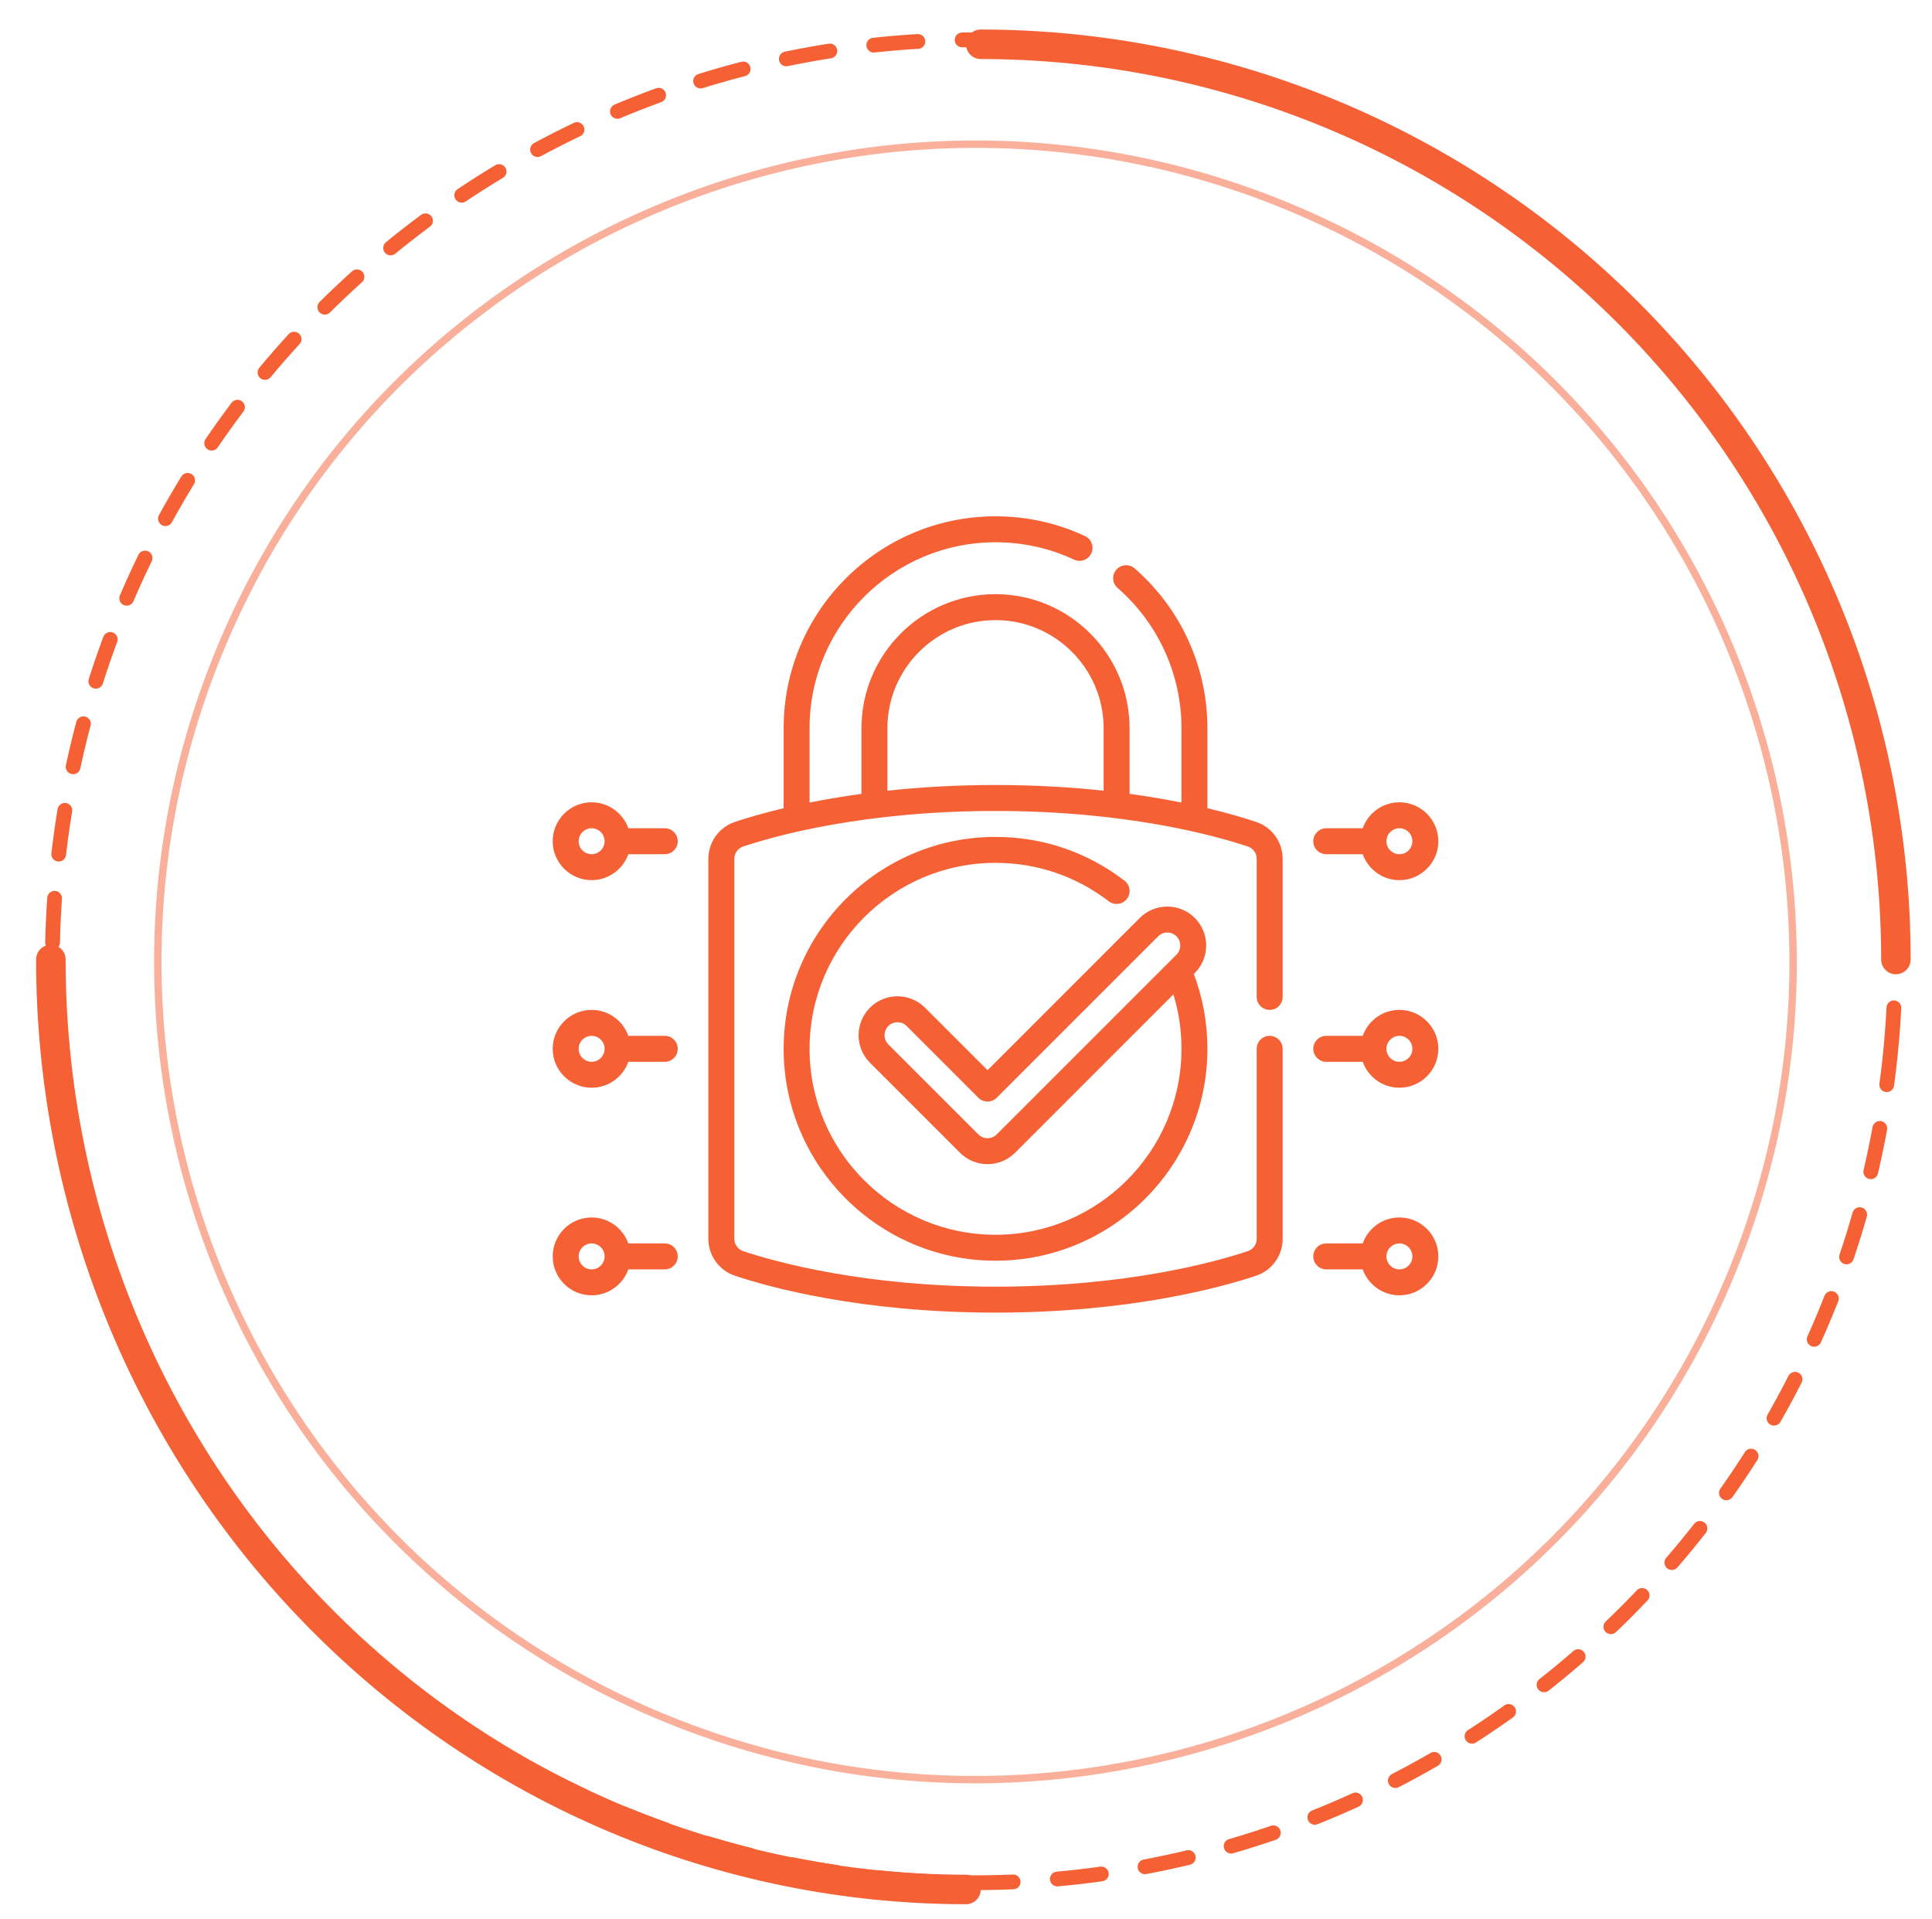 <svg width="147" height="146" viewBox="8 8 130 130" fill="none" xmlns="http://www.w3.org/2000/svg">
<path opacity="0.5" d="M124.807 94.358C136.512 66.1 123.093 33.703 94.835 21.998C66.577 10.293 34.18 23.712 22.475 51.971C10.77 80.229 24.189 112.625 52.447 124.33C80.706 136.035 113.102 122.616 124.807 94.358Z" stroke="#F56135" stroke-width="0.5" stroke-miterlimit="10"/>
<path d="M75 96.922C65.812 96.922 59.592 95.174 57.345 94.422C56.27 94.062 55.547 93.058 55.547 91.922V66.179C55.547 65.043 56.27 64.039 57.345 63.679C58.057 63.441 59.167 63.103 60.645 62.752V57.333C60.645 49.417 67.084 42.977 75 42.977C77.118 42.977 79.159 43.428 81.064 44.318C81.504 44.523 81.695 45.046 81.489 45.486C81.284 45.926 80.761 46.116 80.321 45.911C78.65 45.131 76.86 44.736 75 44.736C68.054 44.736 62.402 50.387 62.402 57.333V62.368C63.448 62.159 64.623 61.956 65.918 61.779V57.333C65.918 52.325 69.992 48.251 75 48.251C80.008 48.251 84.082 52.325 84.082 57.333V61.779C85.377 61.956 86.552 62.159 87.598 62.368V57.333C87.598 53.69 86.021 50.226 83.271 47.831C82.905 47.512 82.867 46.957 83.186 46.591C83.505 46.225 84.06 46.187 84.426 46.506C87.559 49.235 89.356 53.181 89.356 57.333V62.752C90.833 63.103 91.943 63.441 92.655 63.679C93.731 64.039 94.453 65.044 94.453 66.179V75.535C94.453 76.02 94.06 76.414 93.574 76.414C93.089 76.414 92.695 76.02 92.695 75.535V66.179C92.695 65.801 92.455 65.466 92.098 65.346C89.932 64.622 83.93 62.938 75 62.938C66.07 62.938 60.068 64.622 57.902 65.346C57.545 65.466 57.305 65.801 57.305 66.179V91.922C57.305 92.301 57.545 92.635 57.902 92.755C60.068 93.479 66.07 95.164 75 95.164C83.93 95.164 89.932 93.479 92.098 92.755C92.455 92.635 92.695 92.301 92.695 91.922V79.051C92.695 78.565 93.089 78.172 93.574 78.172C94.06 78.172 94.453 78.565 94.453 79.051V91.922C94.453 93.058 93.731 94.062 92.655 94.422C90.408 95.174 84.188 96.922 75 96.922ZM75 50.009C70.962 50.009 67.676 53.294 67.676 57.333V61.565C69.842 61.331 72.292 61.179 75 61.179C77.708 61.179 80.158 61.331 82.324 61.565V57.333C82.324 53.294 79.038 50.009 75 50.009ZM102.363 95.75C101.217 95.75 100.24 95.015 99.877 93.992H97.407C96.922 93.992 96.528 93.599 96.528 93.113C96.528 92.628 96.922 92.234 97.407 92.234H99.877C100.24 91.211 101.217 90.476 102.363 90.476C103.817 90.476 105 91.659 105 93.113C105 94.567 103.817 95.75 102.363 95.75ZM102.363 92.234C101.879 92.234 101.484 92.629 101.484 93.113C101.484 93.598 101.879 93.992 102.363 93.992C102.848 93.992 103.242 93.598 103.242 93.113C103.242 92.629 102.848 92.234 102.363 92.234ZM47.637 95.75C46.183 95.75 45 94.567 45 93.113C45 91.659 46.183 90.476 47.637 90.476C48.783 90.476 49.76 91.211 50.123 92.234H52.593C53.078 92.234 53.471 92.628 53.471 93.113C53.471 93.599 53.078 93.992 52.593 93.992H50.123C49.76 95.015 48.783 95.75 47.637 95.75ZM47.637 92.234C47.152 92.234 46.758 92.629 46.758 93.113C46.758 93.598 47.152 93.992 47.637 93.992C48.121 93.992 48.516 93.598 48.516 93.113C48.516 92.629 48.121 92.234 47.637 92.234ZM102.363 81.687C101.217 81.687 100.24 80.953 99.877 79.93H97.407C96.922 79.93 96.528 79.536 96.528 79.051C96.528 78.565 96.922 78.172 97.407 78.172H99.877C100.24 77.149 101.217 76.414 102.363 76.414C103.817 76.414 105 77.597 105 79.051C105 80.505 103.817 81.687 102.363 81.687ZM88.435 73.982C89.046 75.599 89.356 77.301 89.356 79.051C89.356 86.966 82.916 93.406 75 93.406C67.084 93.406 60.645 86.966 60.645 79.051C60.645 71.135 67.084 64.695 75 64.695C78.192 64.695 81.214 65.721 83.739 67.661C84.124 67.957 84.196 68.508 83.901 68.893C83.605 69.278 83.053 69.351 82.668 69.055C80.453 67.353 77.801 66.453 75 66.453C68.054 66.453 62.402 72.104 62.402 79.051C62.402 85.997 68.054 91.648 75 91.648C81.946 91.648 87.598 85.997 87.598 79.051C87.598 77.788 87.414 76.554 87.051 75.366L76.324 86.094C75.296 87.122 73.623 87.122 72.595 86.094L66.494 79.993C65.466 78.965 65.466 77.292 66.494 76.264C66.494 76.264 66.494 76.264 66.494 76.264C67.522 75.236 69.195 75.236 70.223 76.264L74.46 80.5L84.773 70.186C85.802 69.158 87.474 69.158 88.502 70.186C89.53 71.214 89.53 72.887 88.502 73.915L88.435 73.982ZM67.737 77.507C67.395 77.849 67.395 78.407 67.737 78.75L73.838 84.85C74.181 85.193 74.738 85.193 75.081 84.85L87.26 72.672C87.602 72.329 87.602 71.772 87.26 71.429C86.917 71.087 86.359 71.087 86.017 71.429C86.017 71.429 86.017 71.429 86.017 71.429L75.081 82.365C74.738 82.708 74.181 82.708 73.838 82.365L68.98 77.507C68.638 77.164 68.08 77.164 67.737 77.507ZM102.363 78.172C101.879 78.172 101.484 78.566 101.484 79.051C101.484 79.535 101.879 79.93 102.363 79.93C102.848 79.93 103.242 79.535 103.242 79.051C103.242 78.566 102.848 78.172 102.363 78.172ZM47.637 81.687C46.183 81.687 45 80.505 45 79.051C45 77.597 46.183 76.414 47.637 76.414C48.783 76.414 49.76 77.149 50.123 78.172H52.593C53.078 78.172 53.471 78.565 53.471 79.051C53.471 79.536 53.078 79.93 52.593 79.93H50.123C49.76 80.953 48.783 81.687 47.637 81.687ZM47.637 78.172C47.152 78.172 46.758 78.566 46.758 79.051C46.758 79.535 47.152 79.93 47.637 79.93C48.121 79.93 48.516 79.535 48.516 79.051C48.516 78.566 48.121 78.172 47.637 78.172ZM102.363 67.625C101.217 67.625 100.24 66.89 99.877 65.867H97.407C96.922 65.867 96.528 65.474 96.528 64.988C96.528 64.503 96.922 64.109 97.407 64.109H99.877C100.24 63.086 101.217 62.351 102.363 62.351C103.817 62.351 105 63.534 105 64.988C105 66.442 103.817 67.625 102.363 67.625ZM102.363 64.109C101.879 64.109 101.484 64.504 101.484 64.988C101.484 65.473 101.879 65.867 102.363 65.867C102.848 65.867 103.242 65.473 103.242 64.988C103.242 64.504 102.848 64.109 102.363 64.109ZM47.637 67.625C46.183 67.625 45 66.442 45 64.988C45 63.534 46.183 62.351 47.637 62.351C48.783 62.351 49.76 63.086 50.123 64.109H52.593C53.078 64.109 53.471 64.503 53.471 64.988C53.471 65.474 53.078 65.867 52.593 65.867H50.123C49.76 66.89 48.783 67.625 47.637 67.625ZM47.637 64.109C47.152 64.109 46.758 64.504 46.758 64.988C46.758 65.473 47.152 65.867 47.637 65.867C48.121 65.867 48.516 65.473 48.516 64.988C48.516 64.504 48.121 64.109 47.637 64.109Z" fill="#F56135"/>
<path d="M135.639 79.265C139.032 44.96 113.974 14.4 79.67 11.006C45.365 7.612 14.805 32.67 11.411 66.975C8.017 101.279 33.075 131.84 67.38 135.234C101.684 138.627 132.245 113.569 135.639 79.265Z" stroke="#F56135" stroke-linecap="round" stroke-linejoin="round" stroke-dasharray="3 3"/>
<path d="M74 11C90.446 11.008 106.216 17.544 117.842 29.17C129.469 40.796 136 56.562 136 73" stroke="#F56135" stroke-width="2" stroke-linecap="round" stroke-linejoin="round"/>
<path d="M73 136C56.554 135.992 40.784 129.351 29.158 117.537C17.531 105.723 11 89.703 11 73" stroke="#F56135" stroke-width="2" stroke-linecap="round" stroke-linejoin="round"/>
</svg>

